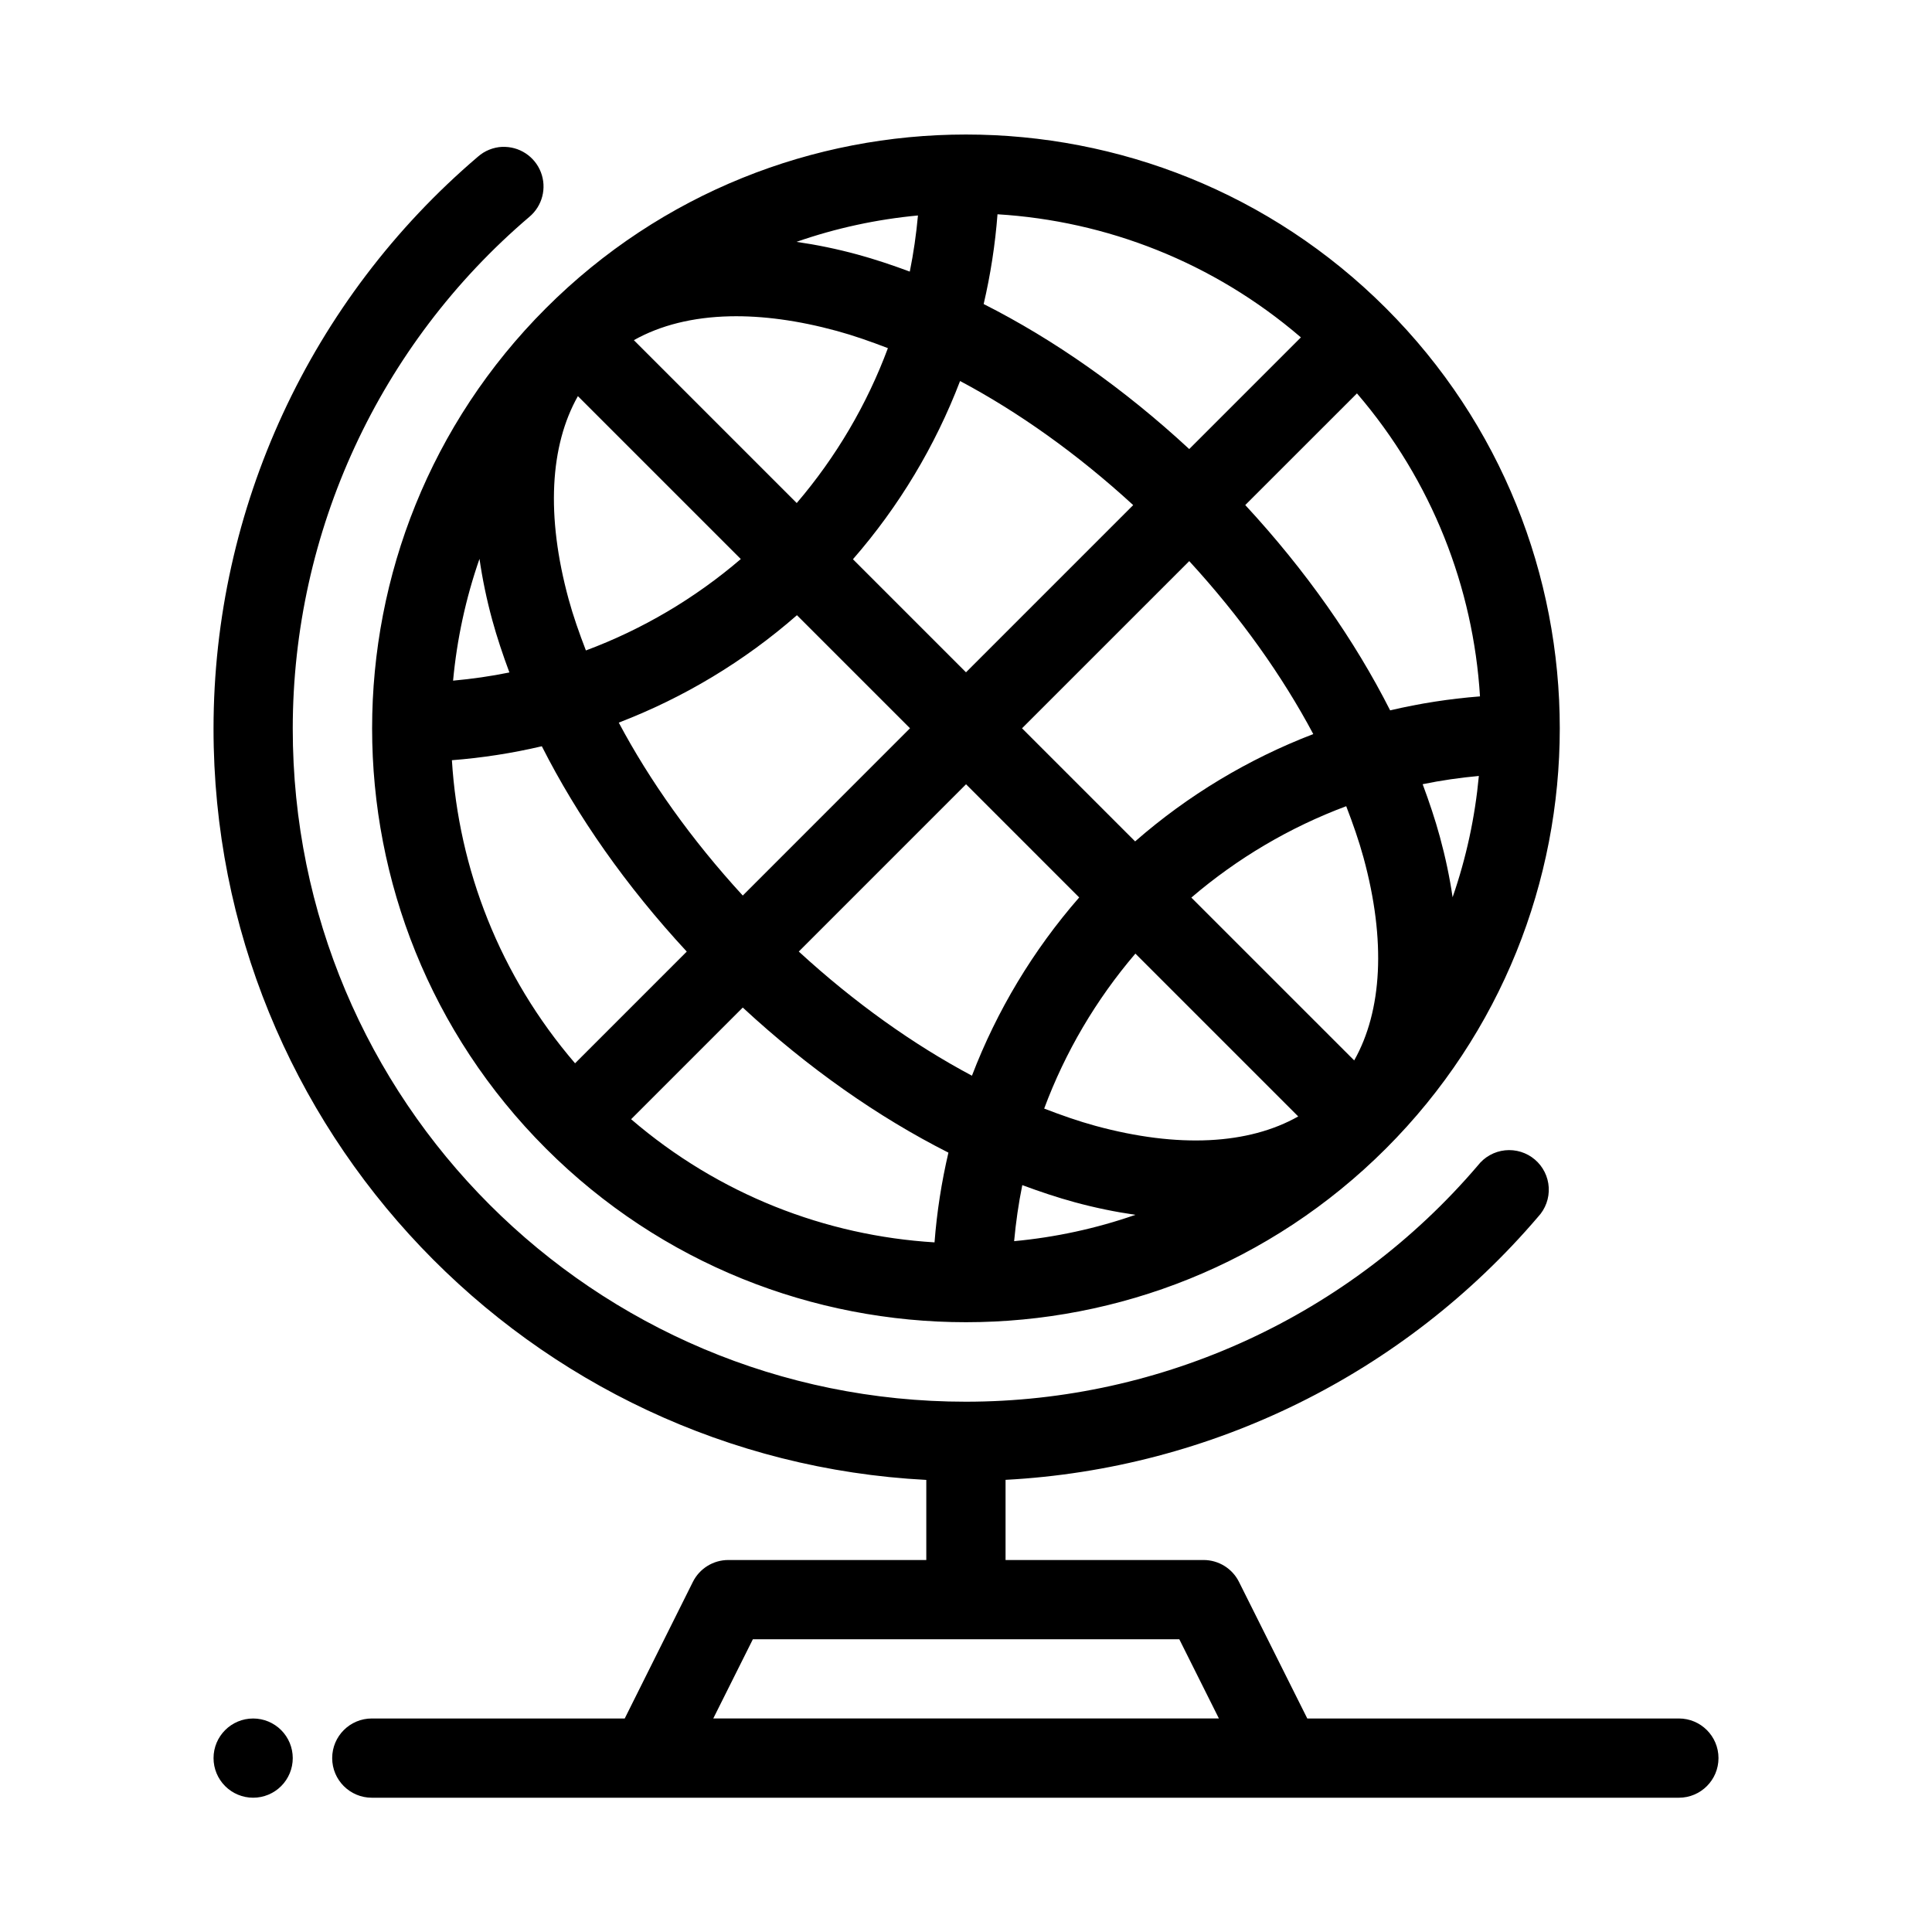 <?xml version="1.0" encoding="UTF-8"?>
<!-- Uploaded to: SVG Repo, www.svgrepo.com, Generator: SVG Repo Mixer Tools -->
<svg fill="#000000" width="800px" height="800px" version="1.1" viewBox="144 144 512 512" xmlns="http://www.w3.org/2000/svg">
 <path d="m399.98 179.65c-40.312 0-80.625 15.348-111.32 46.043-61.395 61.398-61.395 161.27 0 222.66 61.398 61.395 161.25 61.395 222.65 0 61.395-61.398 61.395-161.27 0-222.66-30.699-30.695-71.012-46.043-111.33-46.043zm-122.92 3.269c-2.363 0.121-4.617 1.035-6.394 2.594-44.383 37.816-70.051 93.191-70.078 151.52-0.059 106.5 83.746 193.7 188.89 199.16v21.227h-52.449c-3.988-0.008-7.637 2.242-9.418 5.812l-18.051 36.184h-67.023c-5.801 0-10.504 4.699-10.504 10.5 0 5.801 4.703 10.5 10.504 10.5h346.38c5.797 0 10.5-4.699 10.5-10.5 0-5.801-4.703-10.5-10.5-10.5h-98.473l-18.094-36.184c-1.773-3.559-5.402-5.805-9.375-5.812h-52.492v-21.246c54.445-2.887 105.55-28.012 141.13-69.711 1.961-2.098 2.981-4.902 2.82-7.769-0.164-2.867-1.492-5.543-3.68-7.402-2.184-1.859-5.039-2.742-7.891-2.445-2.856 0.297-5.465 1.754-7.219 4.023-33.891 39.711-83.469 62.59-135.67 62.598-98.668 0.016-178.44-79.77-178.39-178.43 0.027-52.172 22.953-101.71 62.68-135.55 3.465-2.887 4.699-7.664 3.066-11.867-1.633-4.203-5.766-6.894-10.273-6.688zm131.29 17.867c28.805 1.758 57.133 12.637 80.402 32.625l-29.594 29.594c-17.398-16.109-35.918-29.051-54.477-38.43 1.82-7.789 3.051-15.738 3.668-23.789zm-21.082 0.316c-0.457 5.012-1.168 9.98-2.164 14.875-4.644-1.723-9.266-3.273-13.836-4.519-5.441-1.484-10.848-2.59-16.188-3.363 10.461-3.648 21.273-5.969 32.188-6.992zm-49.816 26.723c8.559-0.188 18.062 1.082 28.309 3.875 4.414 1.203 8.953 2.797 13.543 4.562-5.543 14.91-13.707 28.812-24.16 41.051l-43.164-43.164c7.031-3.957 15.621-6.106 25.473-6.324zm60.977 17.148c15.395 8.188 31.047 19.266 45.879 32.883l-44.309 44.312-29.961-29.961c12.242-14.039 21.816-30.043 28.391-47.234zm105.18 3.281c19.957 23.238 30.832 51.535 32.605 80.297-8.059 0.629-16.012 1.867-23.812 3.703-9.379-18.535-22.312-37.035-38.395-54.41zm-206.46 0.727 43.172 43.172c-12.238 10.484-26.133 18.664-41.051 24.223-1.773-4.606-3.375-9.16-4.582-13.59-6.019-22.074-4.957-40.672 2.461-53.805zm-26.078 43.121c0.773 5.34 1.891 10.75 3.375 16.188 1.254 4.598 2.816 9.25 4.551 13.918-4.914 1.004-9.898 1.715-14.926 2.172 1.016-10.941 3.344-21.785 7-32.277zm188.09 0.598c13.602 14.812 24.684 30.453 32.871 45.836-17.184 6.598-33.184 16.184-47.211 28.445l-29.973-29.973zm-103.96 14.336 29.961 29.961-44.32 44.332c-13.605-14.816-24.68-30.445-32.863-45.828 17.188-6.594 33.191-16.191 47.223-28.465zm-67.609 34.73c9.379 18.539 22.316 37.035 38.406 54.414l-29.602 29.605c-19.973-23.25-30.859-51.547-32.637-80.32 8.066-0.625 16.031-1.867 23.832-3.699zm248.32 7.871c-1.012 10.895-3.328 21.695-6.957 32.145-0.773-5.285-1.906-10.641-3.375-16.023-1.254-4.602-2.82-9.262-4.559-13.938 4.902-1.008 9.875-1.723 14.891-2.184zm-135.9 2.203 29.988 29.992c-12.254 14.047-21.844 30.047-28.422 47.242-15.402-8.191-31.055-19.285-45.891-32.902zm100.75 5.812c1.777 4.609 3.371 9.18 4.582 13.613 6.012 22.047 4.938 40.629-2.469 53.758l-43.156-43.152c12.234-10.469 26.133-18.652 41.043-24.219zm-55.871 39.062 43.152 43.152c-13.125 7.422-31.711 8.5-53.785 2.481-4.41-1.203-8.949-2.793-13.539-4.562 5.547-14.918 13.707-28.828 24.172-41.07zm-104.05 14.297c17.406 16.113 35.934 29.062 54.5 38.449-1.82 7.789-3.062 15.73-3.68 23.781-28.805-1.758-57.137-12.641-80.41-32.637zm74.078 47.059c4.644 1.723 9.266 3.273 13.836 4.519 5.426 1.48 10.82 2.582 16.145 3.352-10.449 3.644-21.246 5.961-32.145 6.981 0.457-5 1.168-9.961 2.164-14.852zm-71.402 120.35h113.01l10.496 20.992h-134zm-132.43 21c-5.797 0-10.496 4.699-10.496 10.496 0 2.785 1.105 5.453 3.074 7.422s4.637 3.074 7.422 3.074c2.785 0 5.453-1.105 7.422-3.074s3.074-4.637 3.074-7.422c0-2.781-1.105-5.453-3.074-7.422s-4.637-3.074-7.422-3.074z" fill-rule="evenodd"/>
</svg>